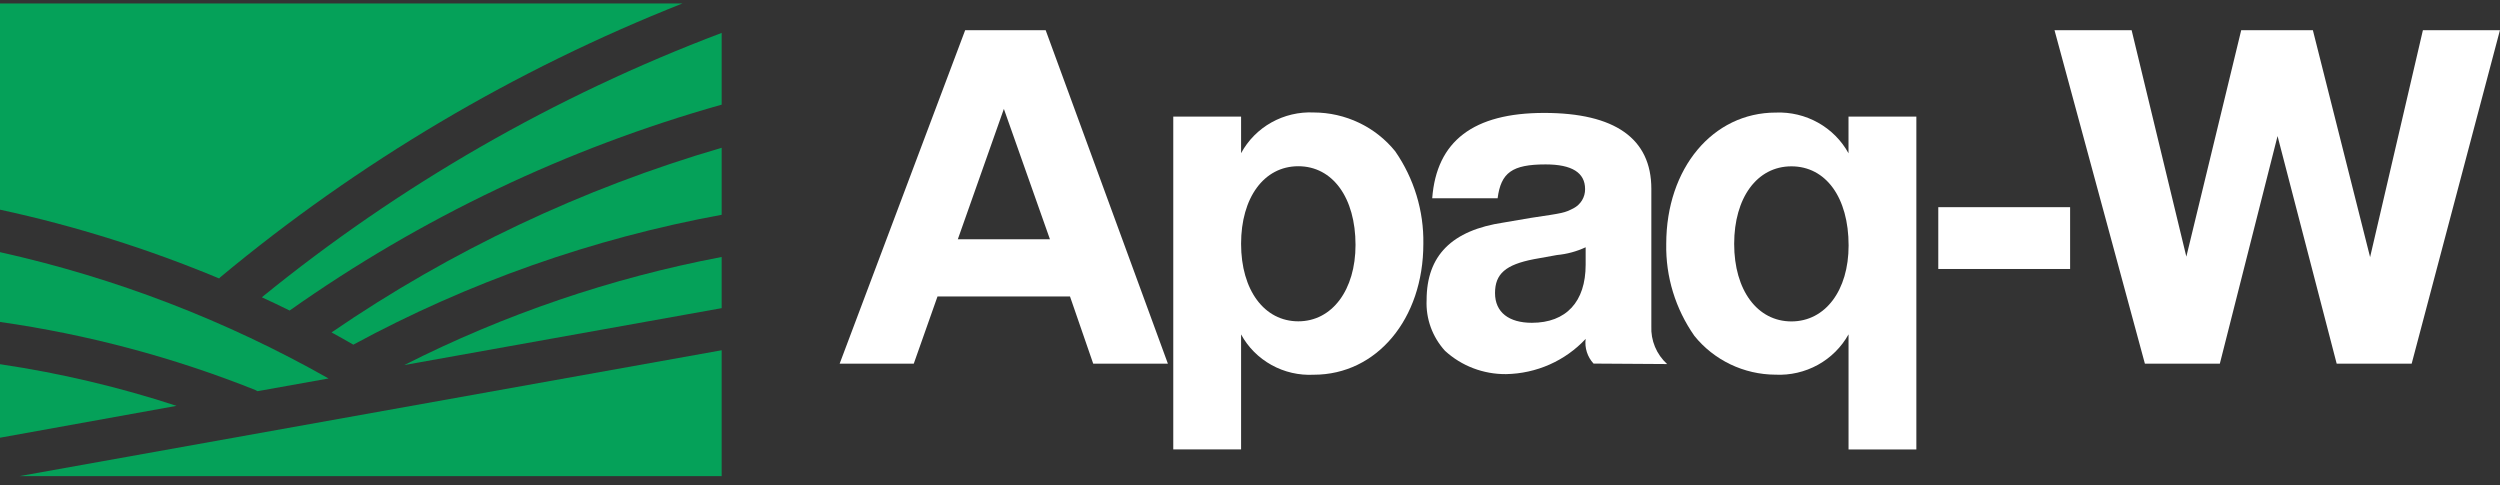 <svg xmlns="http://www.w3.org/2000/svg" width="201" height="39" viewBox="0 0 201 39" fill="none"><rect x="0" y="0" width="201" height="39" fill="#333333" stroke="none"/><g clip-path="url(#clip0_93_2890)"><path d="M75.375 23.837L73.467 29.238H67.508L77.599 2.429H84.072L93.898 29.238H87.894L86.028 23.837H75.375ZM80.712 8.755L77.009 19.236H84.415L80.712 8.755Z" fill="white"></path><path d="M99.783 12.318C100.34 11.283 101.186 10.425 102.221 9.846C103.257 9.266 104.439 8.987 105.629 9.043C106.888 9.047 108.129 9.329 109.262 9.869C110.395 10.409 111.389 11.192 112.172 12.16C113.69 14.352 114.482 16.952 114.437 19.604C114.437 25.639 110.693 30.128 105.628 30.128C104.441 30.19 103.26 29.918 102.225 29.343C101.19 28.769 100.342 27.917 99.783 26.887V36.133H94.331V9.374H99.783V12.318ZM99.783 19.599C99.783 23.34 101.656 25.834 104.383 25.834C107.111 25.834 108.984 23.299 108.984 19.693C108.984 15.902 107.149 13.365 104.383 13.365C101.617 13.365 99.783 15.9 99.783 19.599Z" fill="white"></path><path d="M128.121 29.232C127.876 28.966 127.693 28.651 127.583 28.308C127.473 27.966 127.44 27.604 127.486 27.248C126.671 28.122 125.684 28.823 124.584 29.31C123.485 29.796 122.296 30.058 121.09 30.079C119.268 30.097 117.509 29.426 116.177 28.205C115.161 27.087 114.63 25.623 114.699 24.126C114.699 20.554 116.718 18.515 120.893 17.892L123.082 17.518C125.767 17.119 125.767 17.119 126.509 16.747C126.794 16.599 127.031 16.376 127.196 16.104C127.36 15.832 127.445 15.52 127.441 15.203C127.441 13.881 126.383 13.219 124.268 13.219C121.575 13.219 120.677 13.881 120.409 15.938H115.15C115.499 11.342 118.463 9.079 124.149 9.079C129.835 9.079 132.768 11.137 132.768 15.182V26.221C132.741 26.789 132.841 27.356 133.06 27.883C133.279 28.409 133.612 28.882 134.037 29.27L128.121 29.232ZM127.486 19.88C126.761 20.218 125.981 20.429 125.182 20.504L123.316 20.84C121.056 21.281 120.2 22.012 120.2 23.565C120.2 25.118 121.33 25.953 123.158 25.953C125.925 25.953 127.486 24.258 127.486 21.284V19.88Z" fill="white"></path><path d="M154.075 9.376V36.135H148.623V26.882C148.051 27.911 147.196 28.761 146.156 29.335C145.115 29.908 143.931 30.182 142.739 30.124C141.486 30.117 140.251 29.833 139.124 29.293C137.998 28.753 137.009 27.972 136.231 27.007C134.706 24.834 133.914 22.245 133.966 19.606C133.966 13.534 137.705 9.051 142.775 9.051C143.964 9.003 145.142 9.285 146.175 9.864C147.209 10.443 148.056 11.295 148.62 12.323V9.376H154.075ZM139.427 19.607C139.427 23.348 141.3 25.842 144.028 25.842C146.755 25.842 148.628 23.348 148.628 19.738C148.628 15.873 146.794 13.373 144.028 13.373C141.262 13.373 139.427 15.908 139.427 19.607Z" fill="white"></path><path d="M166.437 16.657H155.838V21.626H166.437V16.657Z" fill="white"></path><path d="M187.869 29.238L183.115 10.94L178.475 29.238H172.449L165.183 2.429H171.383L175.782 20.634L180.193 2.429H185.955L190.556 20.672L194.801 2.429H200.995L193.898 29.238H187.869Z" fill="white"></path><path d="M20.703 31.452L26.415 30.429C18.178 25.764 9.273 22.34 0 20.273L0 25.885C7.045 26.889 13.94 28.727 20.534 31.359L20.703 31.452Z" fill="#05A159"></path><path d="M14.191 32.63C9.567 31.116 4.819 29.996 0 29.282L0 35.192L14.191 32.63Z" fill="#05A159"></path><path d="M17.617 22.387C17.645 22.351 17.677 22.318 17.712 22.288C28.822 13.048 41.367 5.617 54.87 0.279L0 0.279V16.857C6.034 18.162 11.931 20.013 17.617 22.387Z" fill="#05A159"></path><path d="M23.287 24.967C33.81 17.529 45.561 11.929 58.022 8.414V2.647C44.605 7.712 32.119 14.891 21.052 23.901C21.801 24.251 22.544 24.594 23.287 24.967Z" fill="#05A159"></path><path d="M0 38.279H58.021V28.16L1.571 38.279H0Z" fill="#05A159"></path><path d="M28.408 27.711C37.65 22.701 47.647 19.176 58.022 17.268V11.881C46.826 15.15 36.236 20.161 26.656 26.726C27.241 27.044 27.824 27.374 28.408 27.711Z" fill="#05A159"></path><path d="M58.021 24.775V20.66C49.137 22.351 40.544 25.277 32.502 29.351L58.021 24.775Z" fill="#05A159"></path></g><defs><clipPath id="clip0_93_2890"><rect width="201" height="38" fill="white" transform="translate(0 0.279)"></rect></clipPath></defs></svg>